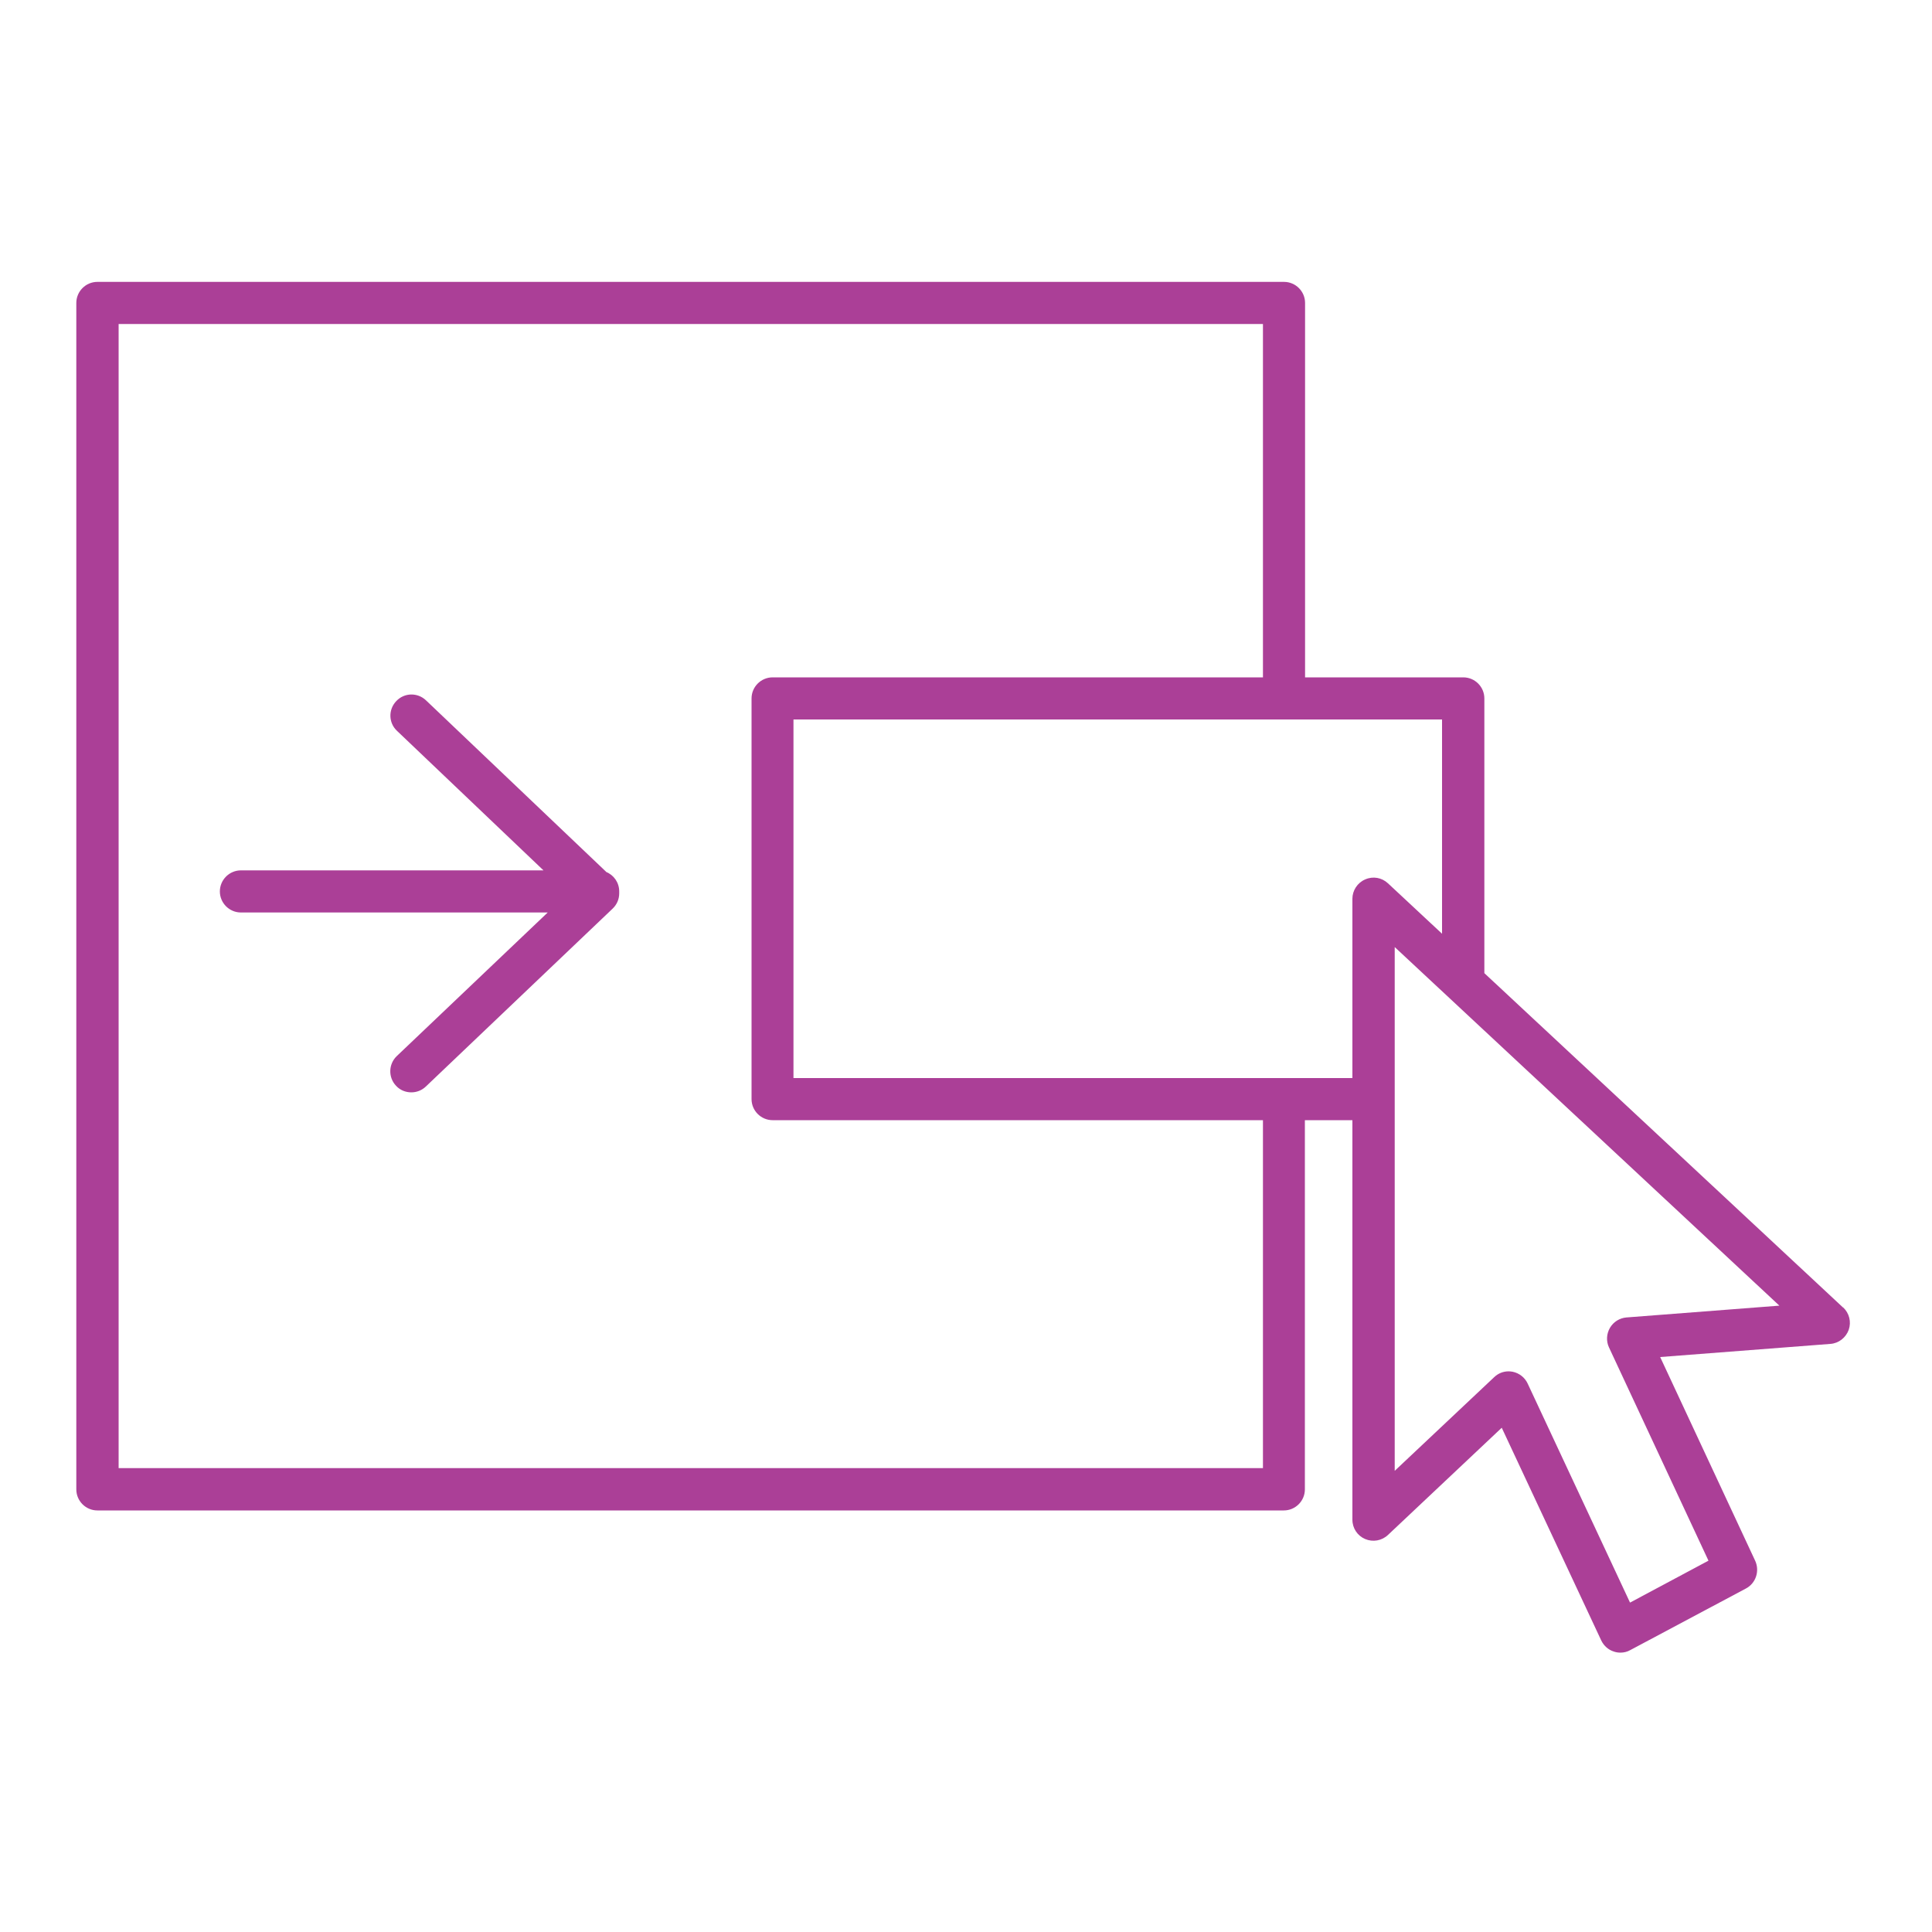 <?xml version="1.0" encoding="UTF-8"?>
<svg id="Ebene_1" xmlns="http://www.w3.org/2000/svg" version="1.1" viewBox="0 0 100 100">
  <!-- Generator: Adobe Illustrator 29.8.2, SVG Export Plug-In . SVG Version: 2.1.1 Build 3)  -->
  <defs>
    <style>
      .st0 {
        fill: #ab3f97;
      }
    </style>
  </defs>
  <path class="st0" d="M31.38,45.13l-9.33-8.88c-.44-.42-1.13-.4-1.54.04-.42.44-.4,1.13.04,1.54l7.58,7.22h-15.66c-.6,0-1.09.49-1.09,1.09s.49,1.09,1.09,1.09h15.88l-7.81,7.43c-.44.42-.45,1.11-.04,1.54.21.23.5.34.79.34.27,0,.54-.1.75-.3l9.67-9.21c.22-.21.34-.49.34-.79,0-.02,0-.03,0-.05,0-.02,0-.04,0-.05,0-.46-.28-.85-.68-1.01Z"/>
  <path class="st0" d="M95.4,67.68l-18.57-17.31v-14.22c0-.6-.49-1.09-1.09-1.09h-8.19V15.68c0-.6-.49-1.09-1.09-1.09H5.04c-.6,0-1.09.49-1.09,1.09v61.41c0,.6.49,1.09,1.09,1.09h61.41c.6,0,1.09-.49,1.09-1.09v-19.11h2.46v20.68c0,.44.26.83.66,1,.4.17.86.09,1.18-.21l5.89-5.55,5.15,11.01c.13.27.36.48.64.57.11.04.23.06.35.06.18,0,.35-.04.51-.13l5.99-3.19c.51-.27.72-.9.48-1.43l-4.92-10.55,8.81-.68c.43-.03.8-.32.95-.73.14-.41.03-.86-.29-1.16ZM65.36,75.99H6.14V16.77h59.23v18.29h-25.38c-.6,0-1.09.49-1.09,1.09v20.74c0,.6.49,1.09,1.09,1.09h25.38v18.01ZM41.07,55.8v-18.56h33.57v11.09l-2.8-2.61c-.32-.3-.78-.38-1.18-.2-.4.17-.66.57-.66,1v9.28h-28.93ZM84.19,68.19c-.36.03-.68.23-.86.54-.18.31-.2.69-.05,1.01l5.15,11.04-4.06,2.17-5.3-11.34c-.15-.32-.44-.54-.78-.61-.07-.01-.14-.02-.2-.02-.28,0-.54.1-.75.3l-5.15,4.85v-27.11l19.91,18.56-7.9.61Z"/>
</svg>
